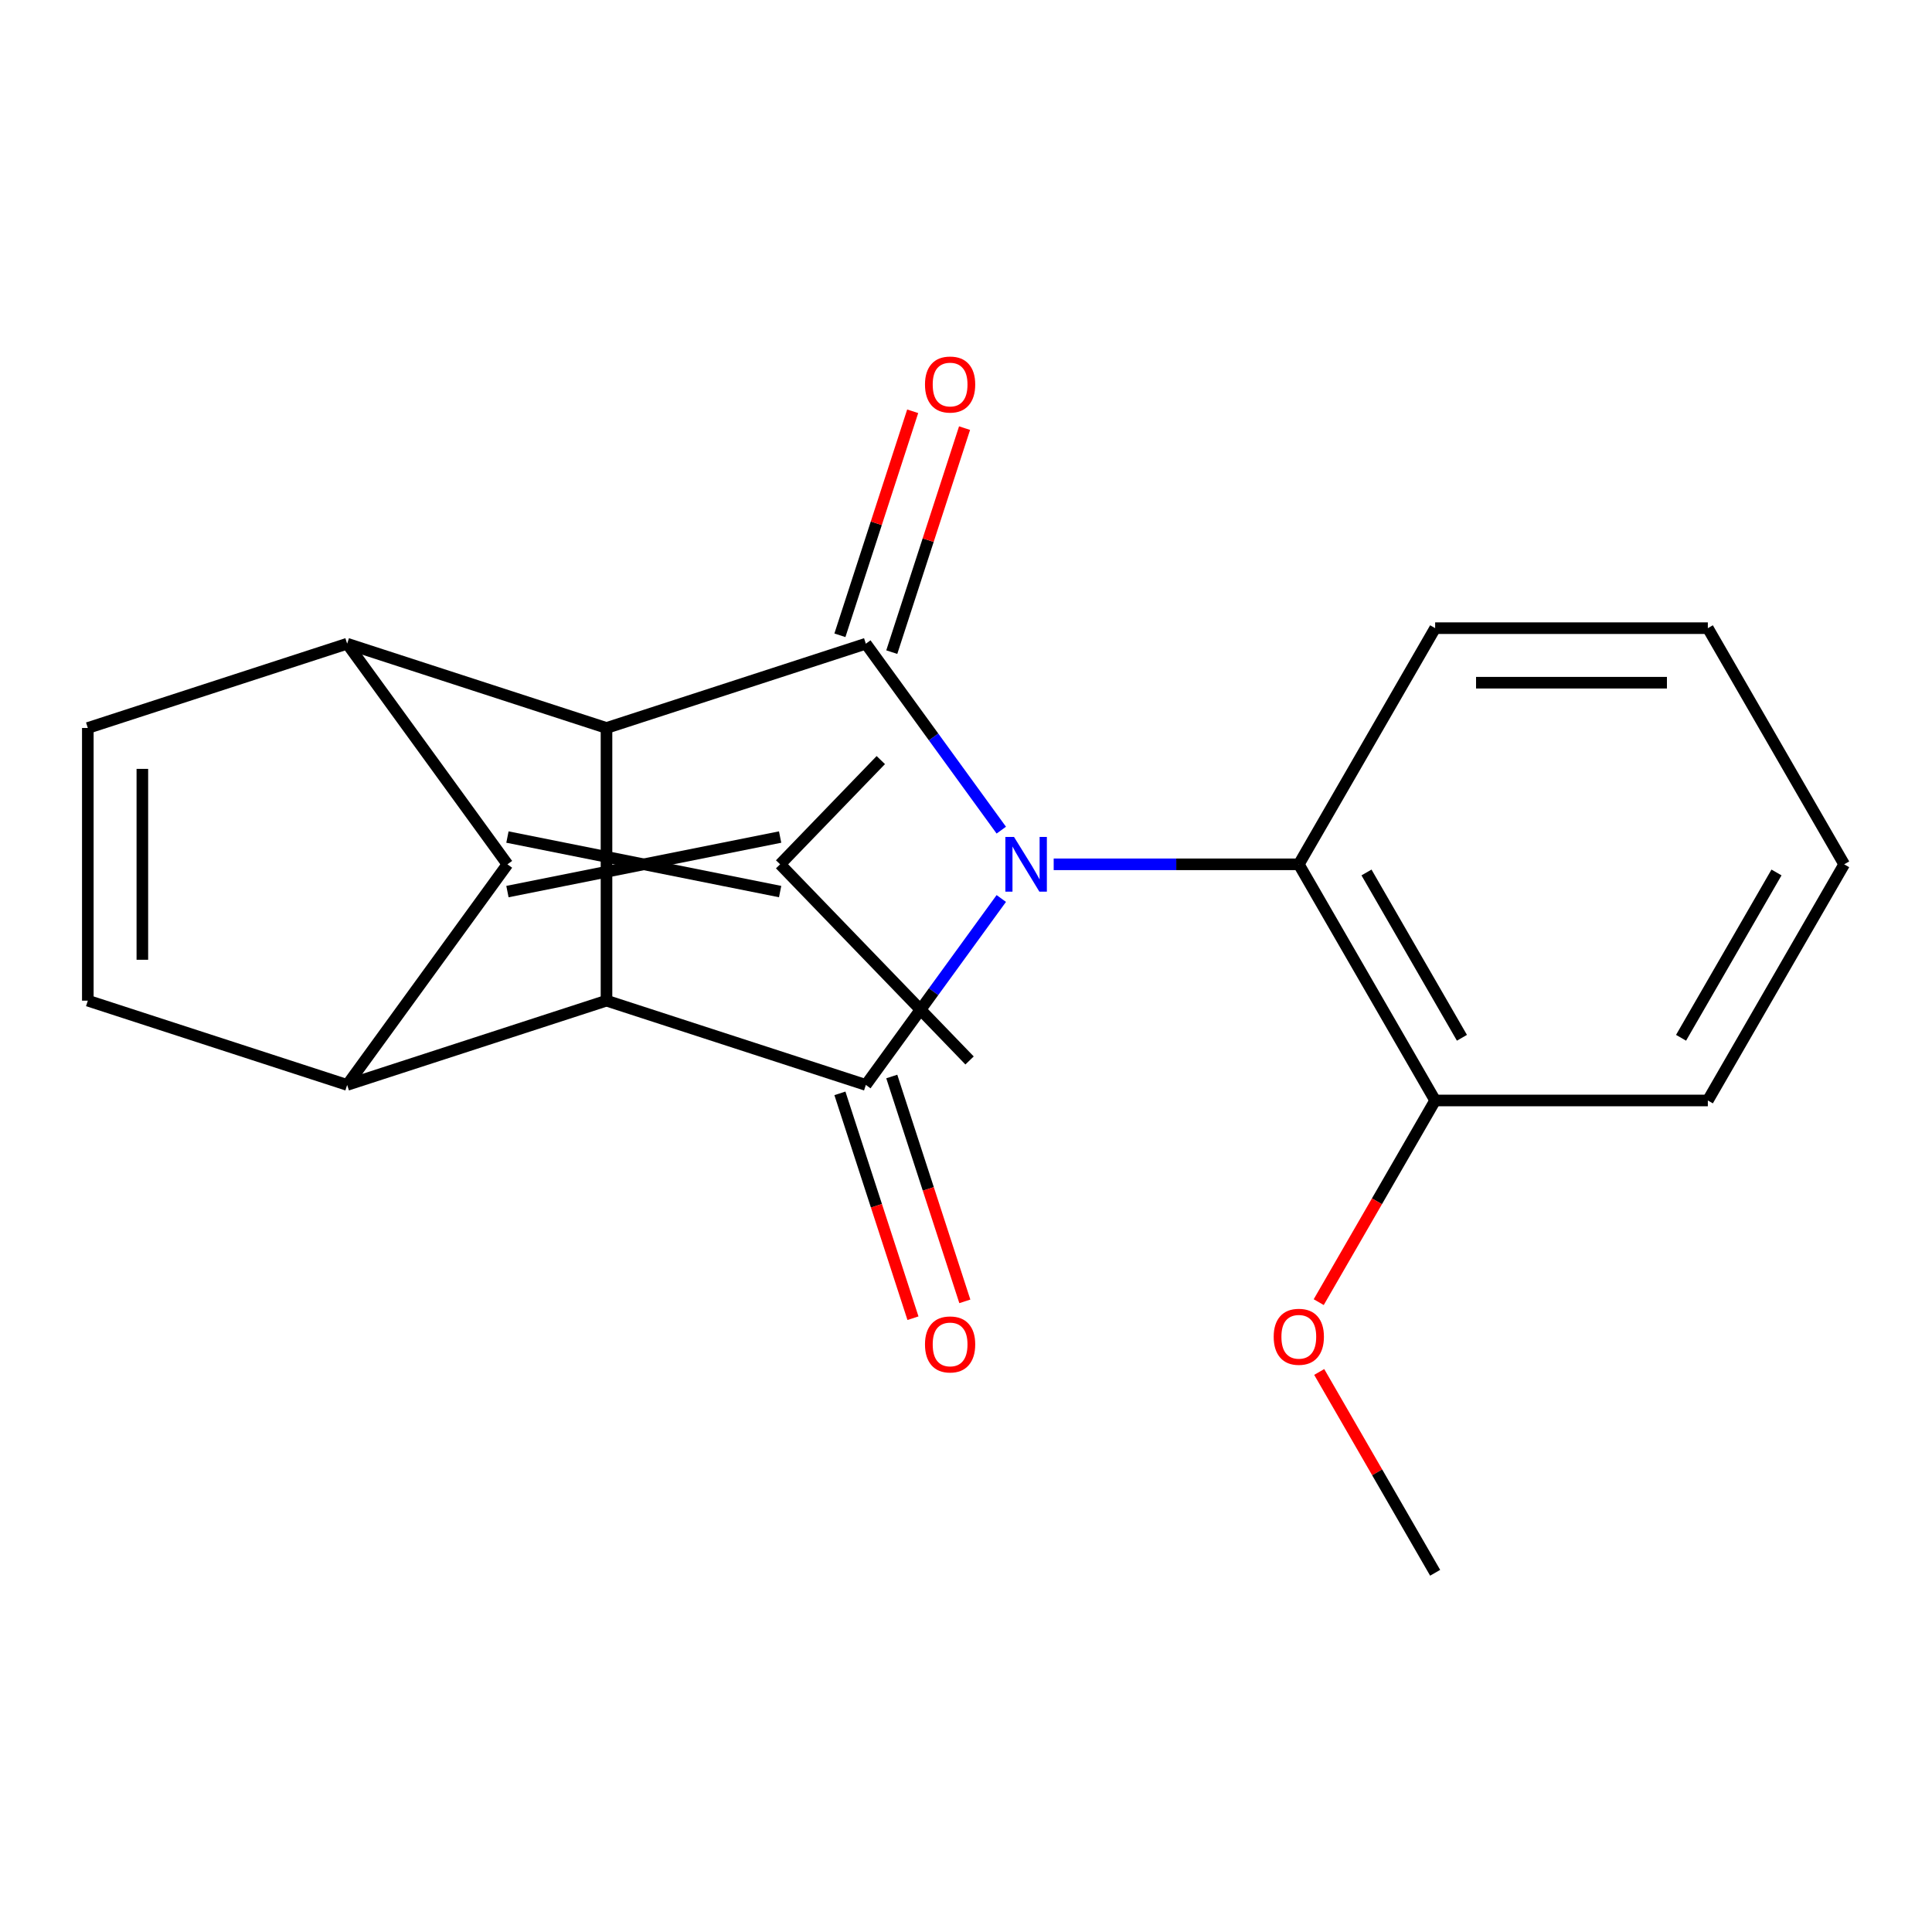 <?xml version='1.0' encoding='iso-8859-1'?>
<svg version='1.1' baseProfile='full'
              xmlns='http://www.w3.org/2000/svg'
                      xmlns:rdkit='http://www.rdkit.org/xml'
                      xmlns:xlink='http://www.w3.org/1999/xlink'
                  xml:space='preserve'
width='1000px' height='1000px' viewBox='0 0 1000 1000'>
<!-- END OF HEADER -->
<rect style='opacity:1.0;fill:#FFFFFF;stroke:none' width='1000' height='1000' x='0' y='0'> </rect>
<path class='bond-0' d='M 518.267,465.059 L 483.212,513.308' style='fill:none;fill-rule:evenodd;stroke:#0000FF;stroke-width:6px;stroke-linecap:butt;stroke-linejoin:miter;stroke-opacity:1' />
<path class='bond-0' d='M 483.212,513.308 L 448.157,561.557' style='fill:none;fill-rule:evenodd;stroke:#000000;stroke-width:6px;stroke-linecap:butt;stroke-linejoin:miter;stroke-opacity:1' />
<path class='bond-1' d='M 518.267,429.682 L 483.212,381.433' style='fill:none;fill-rule:evenodd;stroke:#0000FF;stroke-width:6px;stroke-linecap:butt;stroke-linejoin:miter;stroke-opacity:1' />
<path class='bond-1' d='M 483.212,381.433 L 448.157,333.184' style='fill:none;fill-rule:evenodd;stroke:#000000;stroke-width:6px;stroke-linecap:butt;stroke-linejoin:miter;stroke-opacity:1' />
<path class='bond-9' d='M 545.387,447.37 L 608.824,447.37' style='fill:none;fill-rule:evenodd;stroke:#0000FF;stroke-width:6px;stroke-linecap:butt;stroke-linejoin:miter;stroke-opacity:1' />
<path class='bond-9' d='M 608.824,447.37 L 672.261,447.37' style='fill:none;fill-rule:evenodd;stroke:#000000;stroke-width:6px;stroke-linecap:butt;stroke-linejoin:miter;stroke-opacity:1' />
<path class='bond-3' d='M 448.157,561.557 L 313.923,517.941' style='fill:none;fill-rule:evenodd;stroke:#000000;stroke-width:6px;stroke-linecap:butt;stroke-linejoin:miter;stroke-opacity:1' />
<path class='bond-11' d='M 434.734,565.918 L 453.642,624.111' style='fill:none;fill-rule:evenodd;stroke:#000000;stroke-width:6px;stroke-linecap:butt;stroke-linejoin:miter;stroke-opacity:1' />
<path class='bond-11' d='M 453.642,624.111 L 472.55,682.304' style='fill:none;fill-rule:evenodd;stroke:#FF0000;stroke-width:6px;stroke-linecap:butt;stroke-linejoin:miter;stroke-opacity:1' />
<path class='bond-11' d='M 461.581,557.195 L 480.489,615.388' style='fill:none;fill-rule:evenodd;stroke:#000000;stroke-width:6px;stroke-linecap:butt;stroke-linejoin:miter;stroke-opacity:1' />
<path class='bond-11' d='M 480.489,615.388 L 499.397,673.581' style='fill:none;fill-rule:evenodd;stroke:#FF0000;stroke-width:6px;stroke-linecap:butt;stroke-linejoin:miter;stroke-opacity:1' />
<path class='bond-2' d='M 448.157,333.184 L 313.923,376.799' style='fill:none;fill-rule:evenodd;stroke:#000000;stroke-width:6px;stroke-linecap:butt;stroke-linejoin:miter;stroke-opacity:1' />
<path class='bond-12' d='M 461.581,337.545 L 480.417,279.572' style='fill:none;fill-rule:evenodd;stroke:#000000;stroke-width:6px;stroke-linecap:butt;stroke-linejoin:miter;stroke-opacity:1' />
<path class='bond-12' d='M 480.417,279.572 L 499.254,221.6' style='fill:none;fill-rule:evenodd;stroke:#FF0000;stroke-width:6px;stroke-linecap:butt;stroke-linejoin:miter;stroke-opacity:1' />
<path class='bond-12' d='M 434.734,328.822 L 453.57,270.849' style='fill:none;fill-rule:evenodd;stroke:#000000;stroke-width:6px;stroke-linecap:butt;stroke-linejoin:miter;stroke-opacity:1' />
<path class='bond-12' d='M 453.57,270.849 L 472.407,212.877' style='fill:none;fill-rule:evenodd;stroke:#FF0000;stroke-width:6px;stroke-linecap:butt;stroke-linejoin:miter;stroke-opacity:1' />
<path class='bond-6' d='M 313.923,376.799 L 179.689,333.184' style='fill:none;fill-rule:evenodd;stroke:#000000;stroke-width:6px;stroke-linecap:butt;stroke-linejoin:miter;stroke-opacity:1' />
<path class='bond-22' d='M 313.923,376.799 L 313.923,517.941' style='fill:none;fill-rule:evenodd;stroke:#000000;stroke-width:6px;stroke-linecap:butt;stroke-linejoin:miter;stroke-opacity:1' />
<path class='bond-5' d='M 313.923,517.941 L 179.689,561.557' style='fill:none;fill-rule:evenodd;stroke:#000000;stroke-width:6px;stroke-linecap:butt;stroke-linejoin:miter;stroke-opacity:1' />
<path class='bond-4' d='M 262.65,447.37 L 179.689,333.184' style='fill:none;fill-rule:evenodd;stroke:#000000;stroke-width:6px;stroke-linecap:butt;stroke-linejoin:miter;stroke-opacity:1' />
<path class='bond-10' d='M 262.65,461.485 L 403.792,433.256' style='fill:none;fill-rule:evenodd;stroke:#000000;stroke-width:6px;stroke-linecap:butt;stroke-linejoin:miter;stroke-opacity:1' />
<path class='bond-10' d='M 262.65,433.256 L 403.792,461.485' style='fill:none;fill-rule:evenodd;stroke:#000000;stroke-width:6px;stroke-linecap:butt;stroke-linejoin:miter;stroke-opacity:1' />
<path class='bond-23' d='M 262.65,447.37 L 179.689,561.557' style='fill:none;fill-rule:evenodd;stroke:#000000;stroke-width:6px;stroke-linecap:butt;stroke-linejoin:miter;stroke-opacity:1' />
<path class='bond-7' d='M 179.689,561.557 L 45.455,517.941' style='fill:none;fill-rule:evenodd;stroke:#000000;stroke-width:6px;stroke-linecap:butt;stroke-linejoin:miter;stroke-opacity:1' />
<path class='bond-8' d='M 179.689,333.184 L 45.455,376.799' style='fill:none;fill-rule:evenodd;stroke:#000000;stroke-width:6px;stroke-linecap:butt;stroke-linejoin:miter;stroke-opacity:1' />
<path class='bond-25' d='M 45.455,517.941 L 45.455,376.799' style='fill:none;fill-rule:evenodd;stroke:#000000;stroke-width:6px;stroke-linecap:butt;stroke-linejoin:miter;stroke-opacity:1' />
<path class='bond-25' d='M 73.683,496.77 L 73.683,397.971' style='fill:none;fill-rule:evenodd;stroke:#000000;stroke-width:6px;stroke-linecap:butt;stroke-linejoin:miter;stroke-opacity:1' />
<path class='bond-13' d='M 672.261,447.37 L 742.832,569.603' style='fill:none;fill-rule:evenodd;stroke:#000000;stroke-width:6px;stroke-linecap:butt;stroke-linejoin:miter;stroke-opacity:1' />
<path class='bond-13' d='M 707.293,451.591 L 756.693,537.154' style='fill:none;fill-rule:evenodd;stroke:#000000;stroke-width:6px;stroke-linecap:butt;stroke-linejoin:miter;stroke-opacity:1' />
<path class='bond-15' d='M 672.261,447.37 L 742.832,325.138' style='fill:none;fill-rule:evenodd;stroke:#000000;stroke-width:6px;stroke-linecap:butt;stroke-linejoin:miter;stroke-opacity:1' />
<path class='bond-16' d='M 403.792,447.37 L 455.901,393.416' style='fill:none;fill-rule:evenodd;stroke:#000000;stroke-width:6px;stroke-linecap:butt;stroke-linejoin:miter;stroke-opacity:1' />
<path class='bond-17' d='M 403.792,447.37 L 501.844,548.894' style='fill:none;fill-rule:evenodd;stroke:#000000;stroke-width:6px;stroke-linecap:butt;stroke-linejoin:miter;stroke-opacity:1' />
<path class='bond-14' d='M 742.832,569.603 L 712.699,621.795' style='fill:none;fill-rule:evenodd;stroke:#000000;stroke-width:6px;stroke-linecap:butt;stroke-linejoin:miter;stroke-opacity:1' />
<path class='bond-14' d='M 712.699,621.795 L 682.566,673.987' style='fill:none;fill-rule:evenodd;stroke:#FF0000;stroke-width:6px;stroke-linecap:butt;stroke-linejoin:miter;stroke-opacity:1' />
<path class='bond-18' d='M 742.832,569.603 L 883.974,569.603' style='fill:none;fill-rule:evenodd;stroke:#000000;stroke-width:6px;stroke-linecap:butt;stroke-linejoin:miter;stroke-opacity:1' />
<path class='bond-19' d='M 682.82,710.124 L 712.826,762.097' style='fill:none;fill-rule:evenodd;stroke:#FF0000;stroke-width:6px;stroke-linecap:butt;stroke-linejoin:miter;stroke-opacity:1' />
<path class='bond-19' d='M 712.826,762.097 L 742.832,814.069' style='fill:none;fill-rule:evenodd;stroke:#000000;stroke-width:6px;stroke-linecap:butt;stroke-linejoin:miter;stroke-opacity:1' />
<path class='bond-20' d='M 742.832,325.138 L 883.974,325.138' style='fill:none;fill-rule:evenodd;stroke:#000000;stroke-width:6px;stroke-linecap:butt;stroke-linejoin:miter;stroke-opacity:1' />
<path class='bond-20' d='M 764.003,353.366 L 862.803,353.366' style='fill:none;fill-rule:evenodd;stroke:#000000;stroke-width:6px;stroke-linecap:butt;stroke-linejoin:miter;stroke-opacity:1' />
<path class='bond-24' d='M 883.974,569.603 L 954.545,447.37' style='fill:none;fill-rule:evenodd;stroke:#000000;stroke-width:6px;stroke-linecap:butt;stroke-linejoin:miter;stroke-opacity:1' />
<path class='bond-24' d='M 870.113,537.154 L 919.513,451.591' style='fill:none;fill-rule:evenodd;stroke:#000000;stroke-width:6px;stroke-linecap:butt;stroke-linejoin:miter;stroke-opacity:1' />
<path class='bond-21' d='M 883.974,325.138 L 954.545,447.37' style='fill:none;fill-rule:evenodd;stroke:#000000;stroke-width:6px;stroke-linecap:butt;stroke-linejoin:miter;stroke-opacity:1' />
<path  class='atom-0' d='M 524.859 433.21
L 534.139 448.21
Q 535.059 449.69, 536.539 452.37
Q 538.019 455.05, 538.099 455.21
L 538.099 433.21
L 541.859 433.21
L 541.859 461.53
L 537.979 461.53
L 528.019 445.13
Q 526.859 443.21, 525.619 441.01
Q 524.419 438.81, 524.059 438.13
L 524.059 461.53
L 520.379 461.53
L 520.379 433.21
L 524.859 433.21
' fill='#0000FF'/>
<path  class='atom-12' d='M 478.773 695.871
Q 478.773 689.071, 482.133 685.271
Q 485.493 681.471, 491.773 681.471
Q 498.053 681.471, 501.413 685.271
Q 504.773 689.071, 504.773 695.871
Q 504.773 702.751, 501.373 706.671
Q 497.973 710.551, 491.773 710.551
Q 485.533 710.551, 482.133 706.671
Q 478.773 702.791, 478.773 695.871
M 491.773 707.351
Q 496.093 707.351, 498.413 704.471
Q 500.773 701.551, 500.773 695.871
Q 500.773 690.311, 498.413 687.511
Q 496.093 684.671, 491.773 684.671
Q 487.453 684.671, 485.093 687.471
Q 482.773 690.271, 482.773 695.871
Q 482.773 701.591, 485.093 704.471
Q 487.453 707.351, 491.773 707.351
' fill='#FF0000'/>
<path  class='atom-13' d='M 478.773 199.03
Q 478.773 192.23, 482.133 188.43
Q 485.493 184.63, 491.773 184.63
Q 498.053 184.63, 501.413 188.43
Q 504.773 192.23, 504.773 199.03
Q 504.773 205.91, 501.373 209.83
Q 497.973 213.71, 491.773 213.71
Q 485.533 213.71, 482.133 209.83
Q 478.773 205.95, 478.773 199.03
M 491.773 210.51
Q 496.093 210.51, 498.413 207.63
Q 500.773 204.71, 500.773 199.03
Q 500.773 193.47, 498.413 190.67
Q 496.093 187.83, 491.773 187.83
Q 487.453 187.83, 485.093 190.63
Q 482.773 193.43, 482.773 199.03
Q 482.773 204.75, 485.093 207.63
Q 487.453 210.51, 491.773 210.51
' fill='#FF0000'/>
<path  class='atom-15' d='M 659.261 691.916
Q 659.261 685.116, 662.621 681.316
Q 665.981 677.516, 672.261 677.516
Q 678.541 677.516, 681.901 681.316
Q 685.261 685.116, 685.261 691.916
Q 685.261 698.796, 681.861 702.716
Q 678.461 706.596, 672.261 706.596
Q 666.021 706.596, 662.621 702.716
Q 659.261 698.836, 659.261 691.916
M 672.261 703.396
Q 676.581 703.396, 678.901 700.516
Q 681.261 697.596, 681.261 691.916
Q 681.261 686.356, 678.901 683.556
Q 676.581 680.716, 672.261 680.716
Q 667.941 680.716, 665.581 683.516
Q 663.261 686.316, 663.261 691.916
Q 663.261 697.636, 665.581 700.516
Q 667.941 703.396, 672.261 703.396
' fill='#FF0000'/>
</svg>
